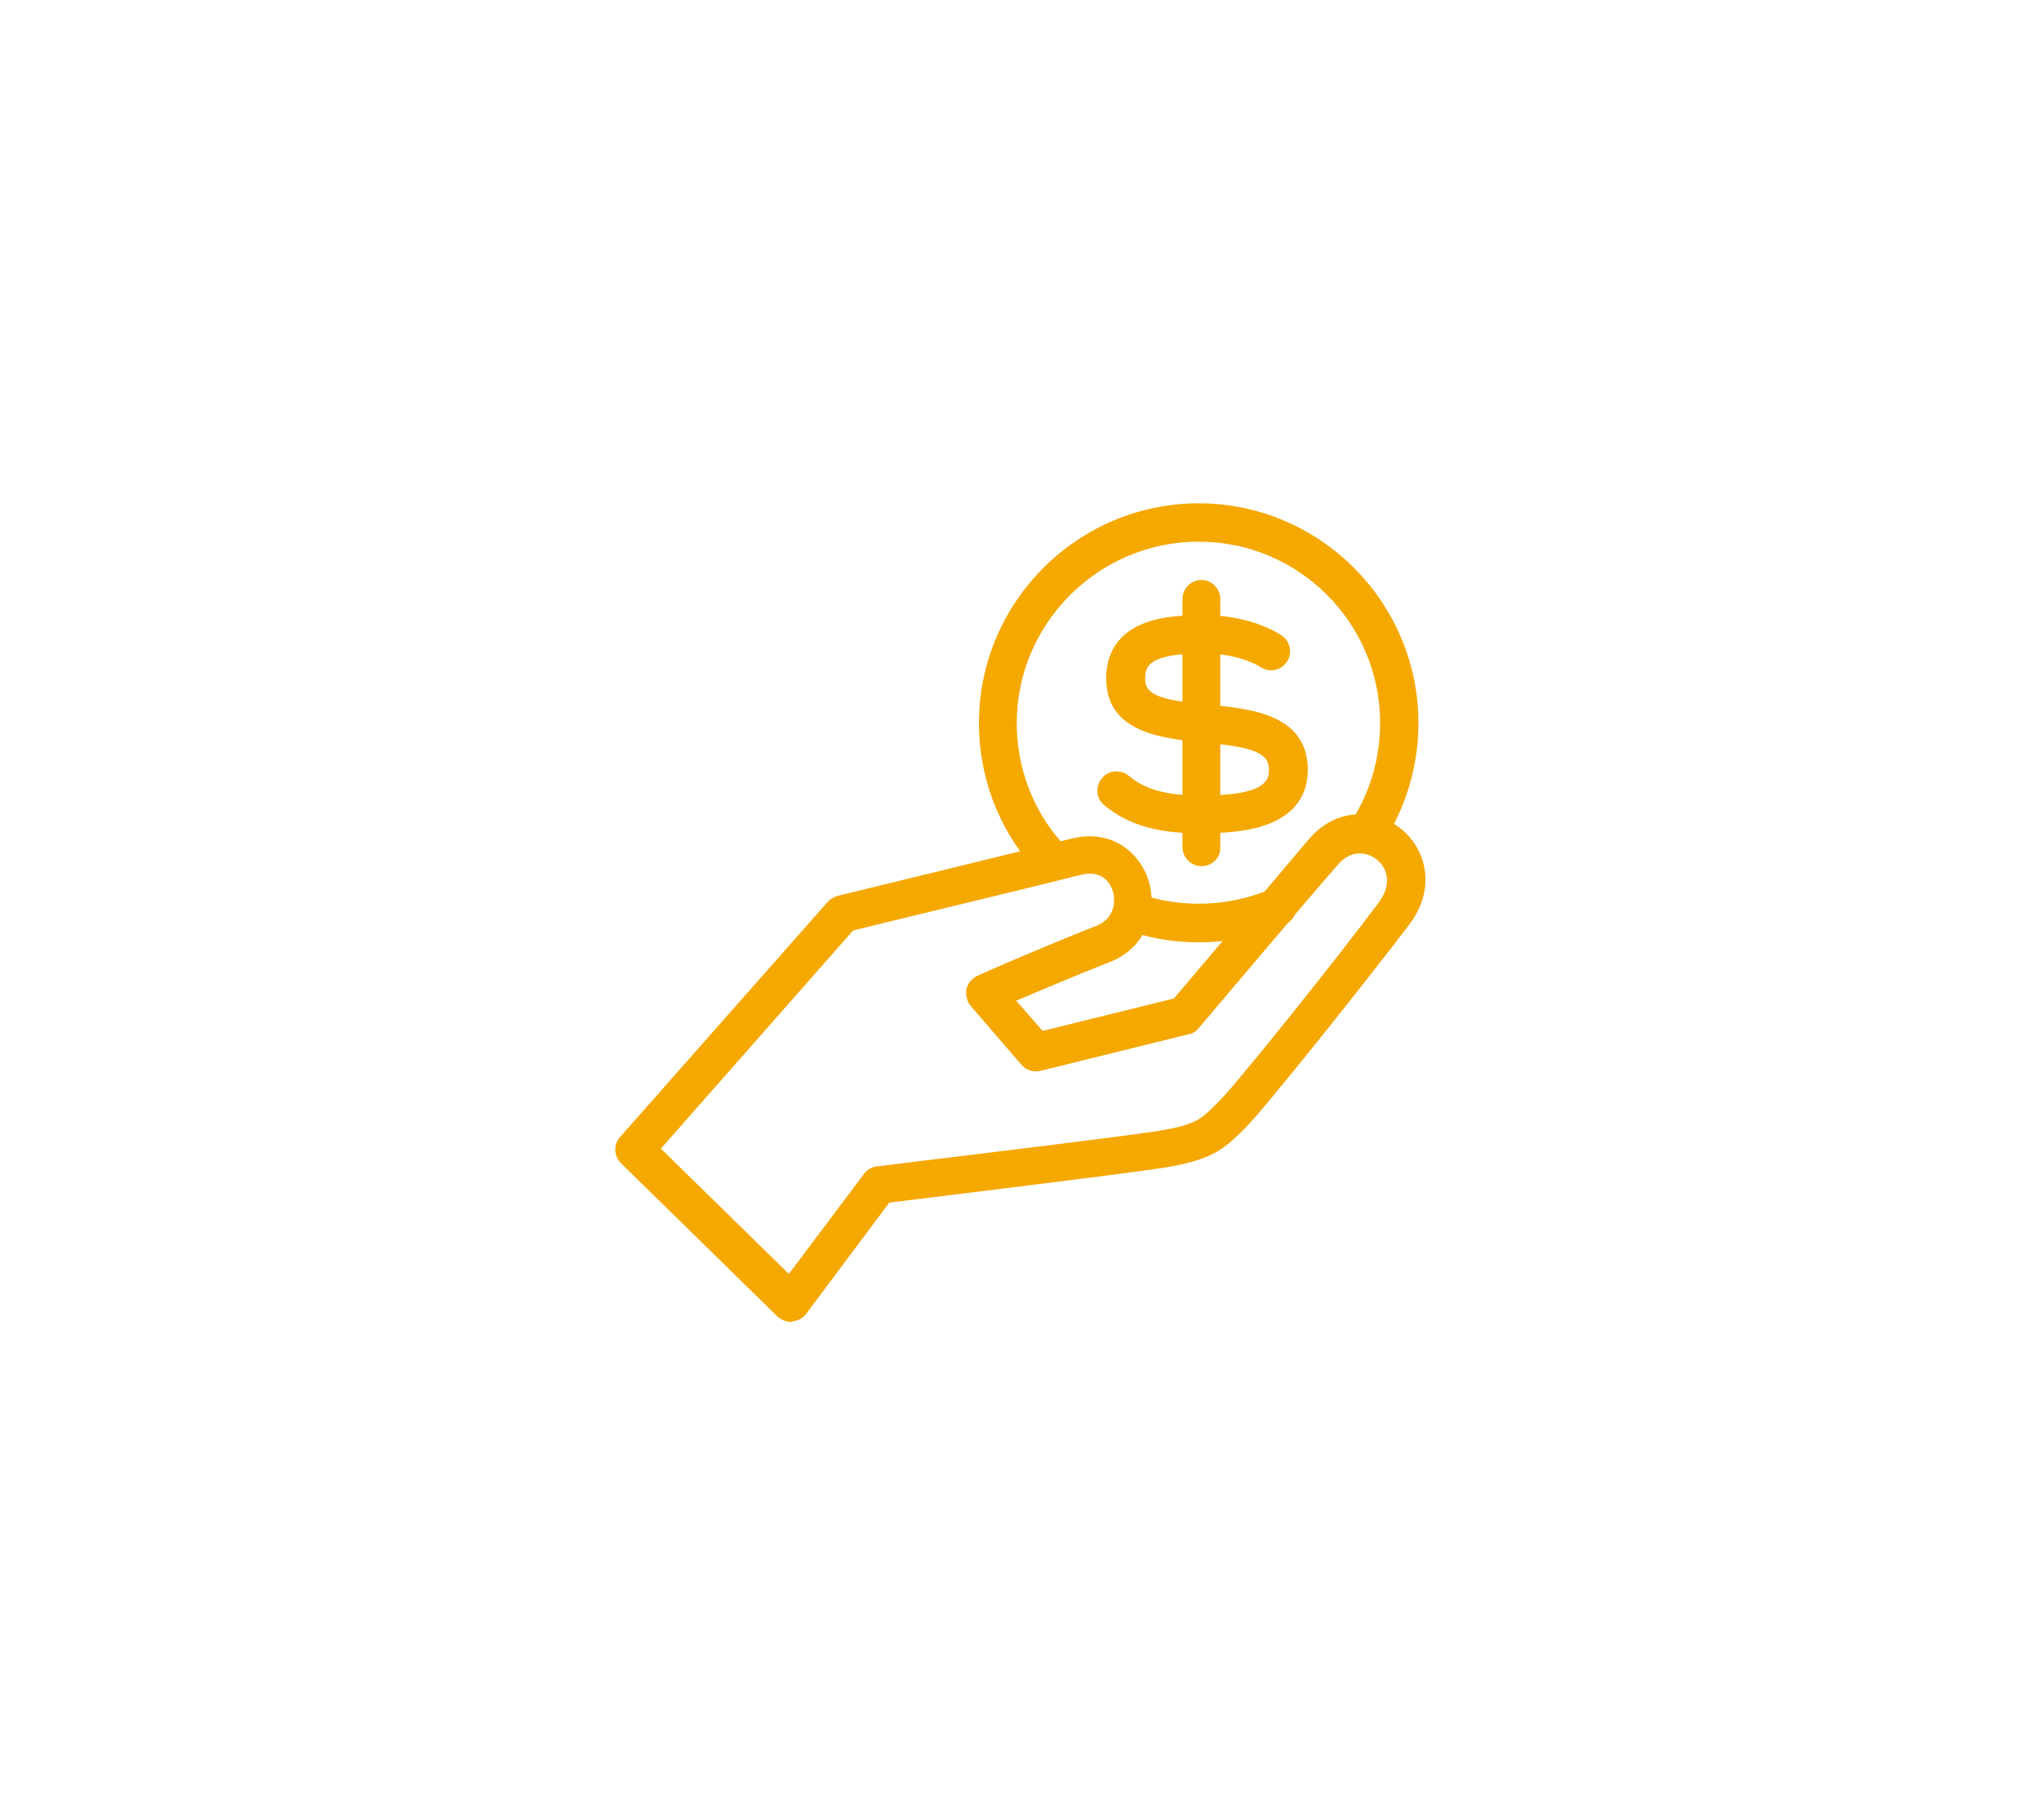 <?xml version="1.0" encoding="UTF-8"?> <!-- Generator: Adobe Illustrator 22.0.1, SVG Export Plug-In . SVG Version: 6.00 Build 0) --> <svg xmlns="http://www.w3.org/2000/svg" xmlns:xlink="http://www.w3.org/1999/xlink" id="Layer_1" x="0px" y="0px" viewBox="0 0 378 337" style="enable-background:new 0 0 378 337;" xml:space="preserve"> <style type="text/css"> .st0{fill:#F5A800;} </style> <g> <path class="st0" d="M146.5,244.8c-0.9,0-1.8-0.4-2.5-1l-29-28.4c-1.3-1.3-1.4-3.4-0.2-4.8l38.5-43.6c0.5-0.5,1.1-0.9,1.8-1.1 c0,0,32.1-7.8,43.3-10.6c7.6-1.9,12.7,2.7,14.3,7.7c1.7,5.5-0.2,12.5-7.3,15.2c-6.1,2.4-12.9,5.3-17.2,7.1l4.9,5.6l24.3-6 c3.7-4.3,19.9-23.5,25.1-29.6c5.2-6,12.5-5.4,17-1.8c4.6,3.7,6.6,11,1.5,17.7c-7.1,9.4-26.9,34.3-30.5,37.8l-0.8,0.8 c-3.3,3.2-5.6,5-13.9,6.4c-7.6,1.2-43.2,5.5-51.1,6.5l-15.4,20.6c-0.6,0.8-1.5,1.3-2.6,1.4C146.6,244.8,146.5,244.8,146.5,244.8z M122.4,212.7l23.7,23.2l13.9-18.5c0.6-0.8,1.4-1.3,2.4-1.4c0.4-0.1,44.1-5.3,52.3-6.6c6.5-1.1,7.7-2.1,10.1-4.5l0.8-0.8 c2.9-2.7,21.7-26.2,29.7-36.9c2.7-3.6,1.5-6.6-0.3-8c-1.7-1.4-4.7-2-7.2,0.9c-5.9,6.7-25.6,30.1-25.8,30.3c-0.5,0.6-1.1,1-1.8,1.1 l-27.5,6.8c-1.3,0.3-2.6-0.1-3.5-1.1l-9.4-10.9c-0.7-0.8-1-2-0.8-3.1c0.2-1.1,1-2,2-2.5c0.1-0.1,12-5.3,21.9-9.2 c3.7-1.4,3.7-4.8,3.2-6.5c-0.3-1-1.7-4.1-5.9-3c-9.9,2.5-36.6,8.9-42.2,10.3L122.4,212.7z"></path> <g> <path class="st0" d="M222.1,154.3c-5.3,0-12.1-0.6-17.6-5.2c-1.5-1.2-1.7-3.5-0.4-5c1.2-1.5,3.5-1.7,5-0.4c3,2.5,6.9,3.6,13.1,3.6 c2.9,0,9.8,0,12-2.4c0.4-0.4,0.9-1.1,0.8-2.6c-0.1-3.1-3.6-4-12-4.8c-7.4-0.7-17.5-1.7-18.1-11c-0.2-3.4,0.7-6.2,2.7-8.3 c3.6-3.8,9.7-4.3,15.3-4.3c8.8,0,13.9,3.4,14.5,3.8c1.6,1.1,2,3.3,0.9,4.9c-1.1,1.6-3.3,2-4.9,0.9c-0.1-0.1-3.9-2.5-10.4-2.5 c-2,0-8.2,0-10.1,2.1c-0.4,0.4-0.9,1.2-0.8,3c0.2,2.8,3.6,3.6,11.7,4.4c7.6,0.7,18,1.7,18.4,11.5c0.1,3.1-0.8,5.8-2.8,7.8 C235.4,153.7,228.8,154.3,222.1,154.3z"></path> <path class="st0" d="M222.5,160.4c-1.9,0-3.5-1.6-3.5-3.5v-46c0-1.9,1.6-3.5,3.5-3.5s3.5,1.6,3.5,3.5v46 C226.1,158.8,224.5,160.4,222.5,160.4z"></path> </g> <path class="st0" d="M222,174.5c-4.5,0-8.9-0.7-13.1-2.2c-1.8-0.6-2.8-2.6-2.2-4.5c0.6-1.8,2.6-2.8,4.5-2.2 c7.7,2.6,16.4,2.3,24-0.9c1.8-0.8,3.9,0.1,4.6,1.9c0.8,1.8-0.1,3.9-1.9,4.6C232.9,173.4,227.5,174.5,222,174.5z"></path> <path class="st0" d="M194,161.8c-1,0-2-0.4-2.7-1.2c-6.5-7.4-10-16.9-10-26.7c0-22.4,18.3-40.7,40.7-40.7s40.7,18.3,40.7,40.7 c0,8.1-2.4,15.9-6.8,22.5c-1.1,1.6-3.3,2.1-4.9,1c-1.6-1.1-2.1-3.3-1-4.9c3.7-5.5,5.6-12,5.6-18.6c0-18.6-15.1-33.6-33.6-33.6 s-33.7,15.1-33.7,33.6c0,8.1,2.9,16,8.3,22.1c1.3,1.5,1.1,3.7-0.3,5C195.6,161.5,194.8,161.8,194,161.8z"></path> </g> </svg> 
